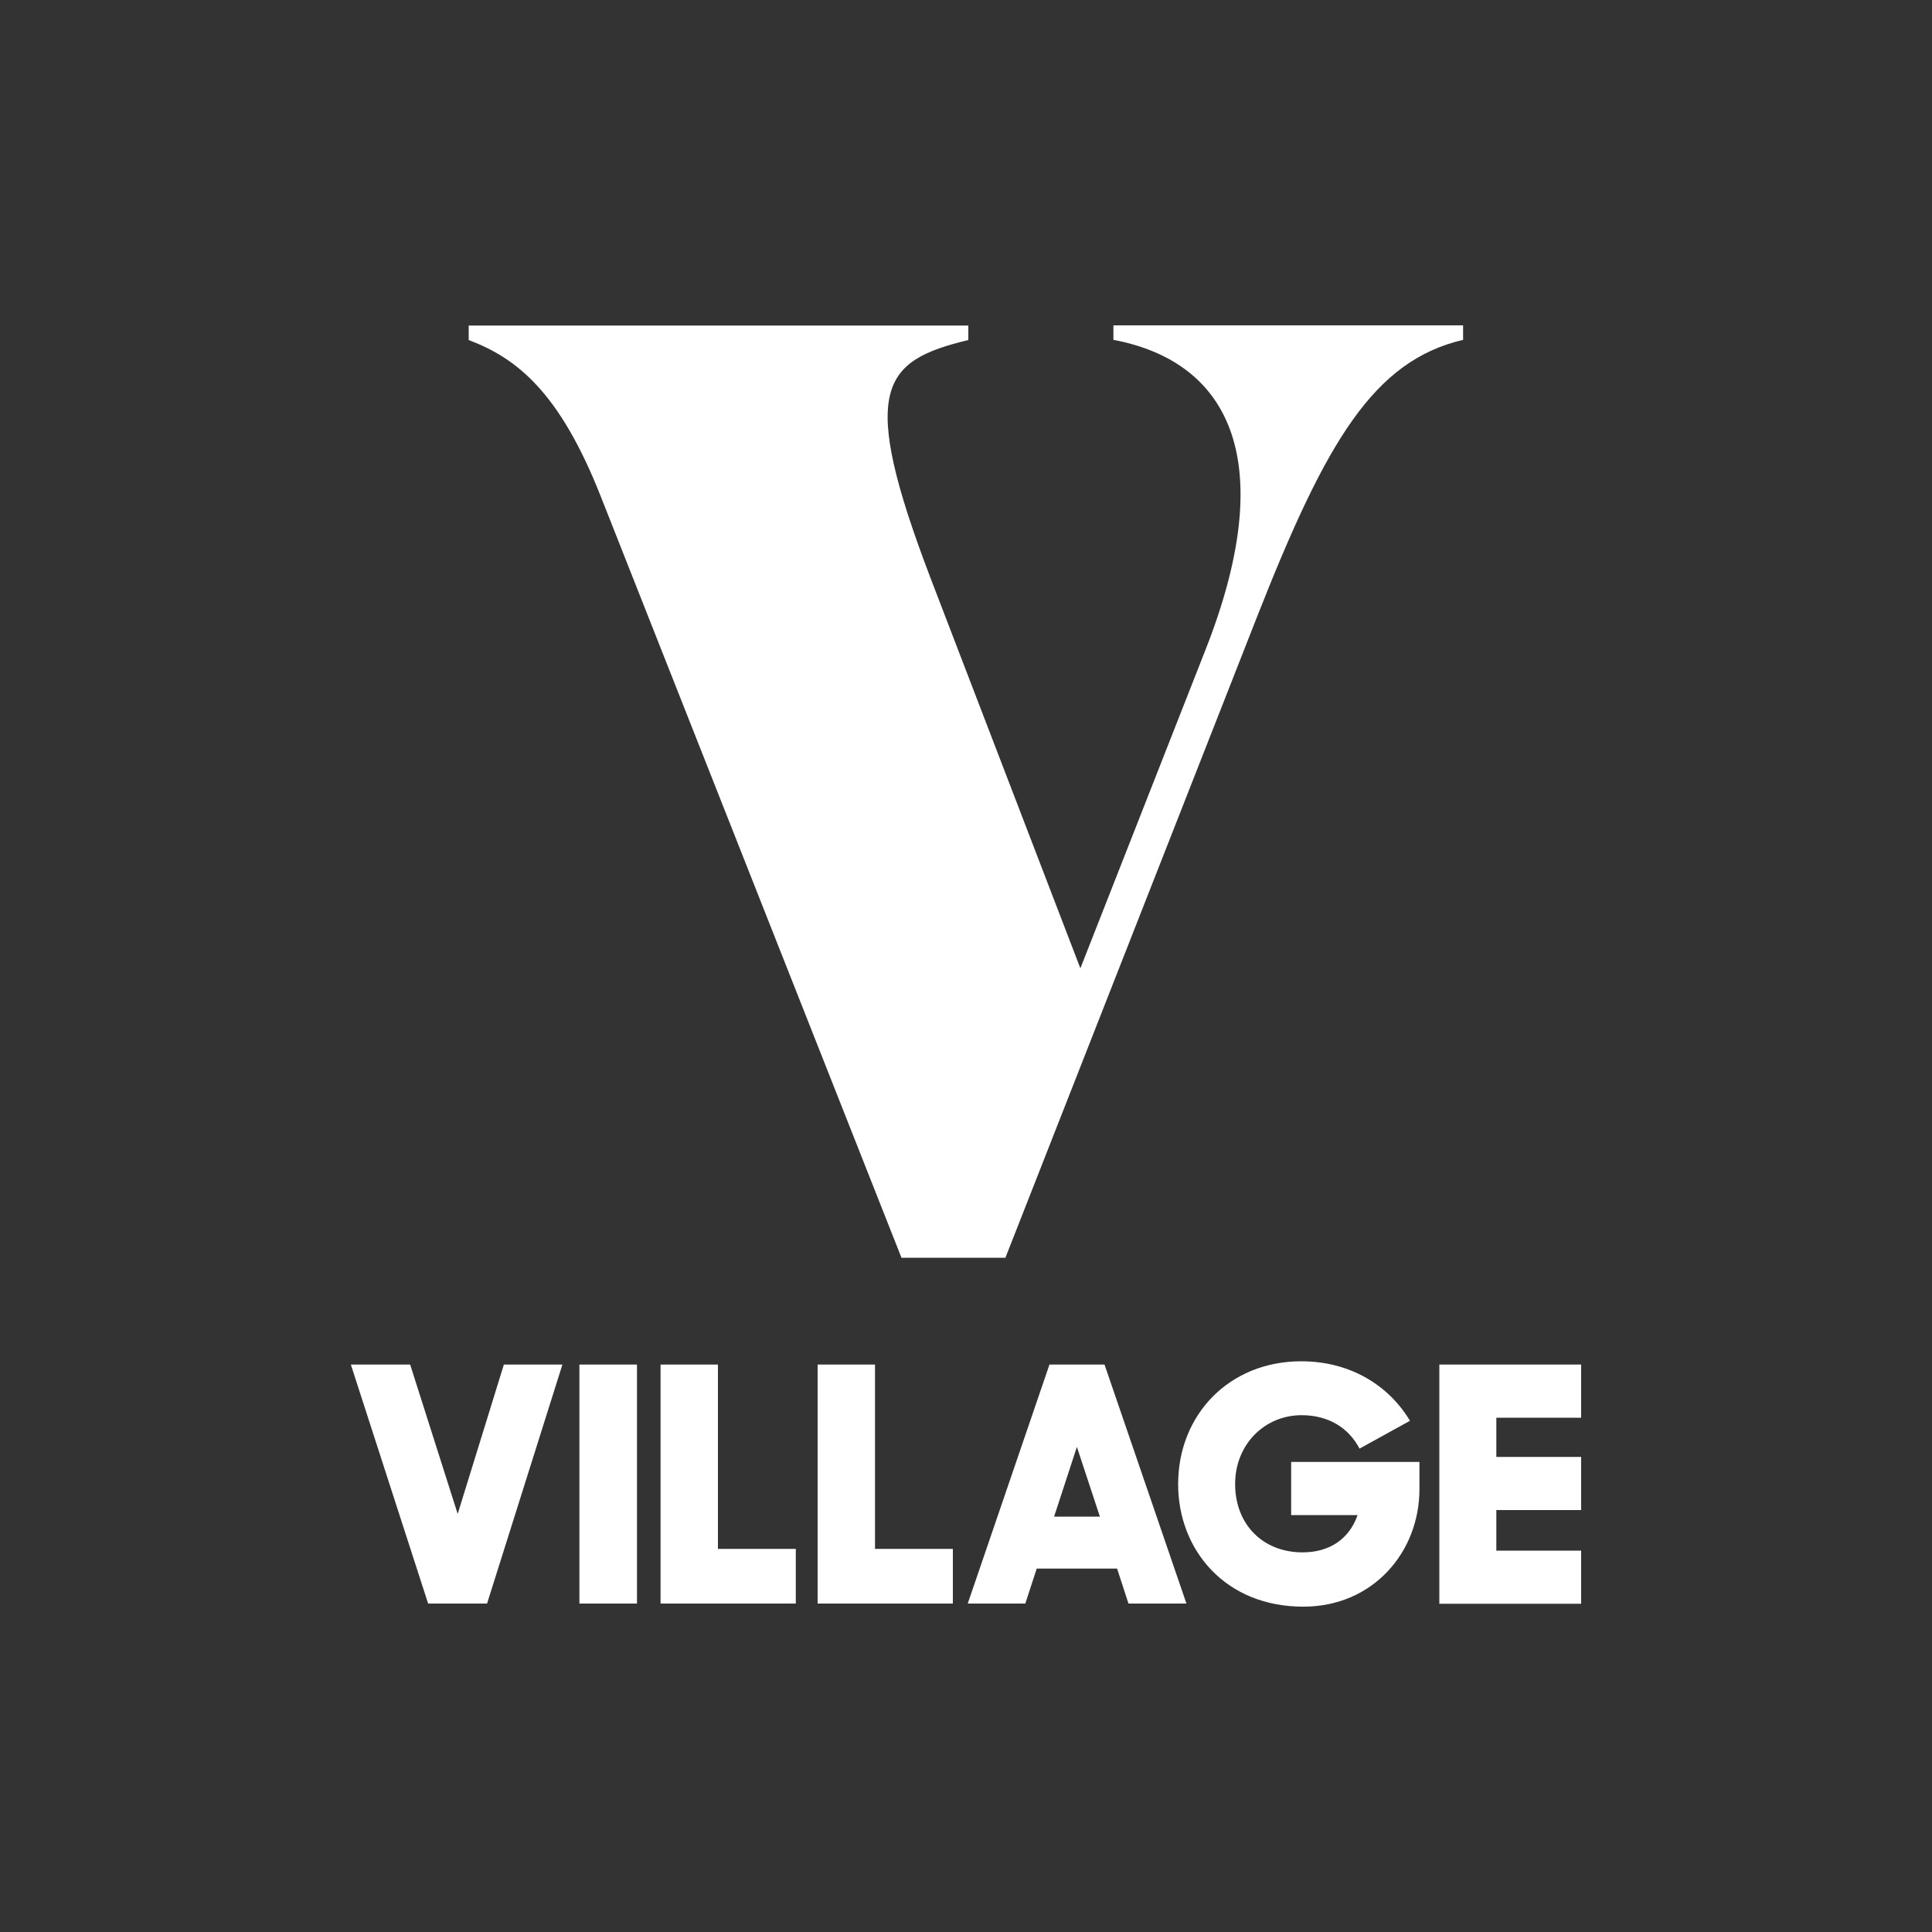 <?xml version="1.0" encoding="utf-8"?>
<!-- Generator: Adobe Illustrator 24.1.2, SVG Export Plug-In . SVG Version: 6.00 Build 0)  -->
<svg version="1.1" id="Calque_1" xmlns="http://www.w3.org/2000/svg" xmlns:xlink="http://www.w3.org/1999/xlink" x="0px" y="0px"
	 viewBox="0 0 1000 1000" style="enable-background:new 0 0 1000 1000;" xml:space="preserve">
<rect x="0" y="0" width="1000" height="1000" fill="#333333" stroke="none"/>
<style type="text/css">
	.st0{fill:#FFFFFF;}
</style>
<path class="st0" d="M466.6,651L310.7,256.3c-21.1-53.1-42.9-70.8-68.1-80.3v-7.5h258.6v7.5c-44.8,10.8-57,25.1-19.6,123.1
	l77.6,202.1l64.7-164.7c38.1-96.6,13.6-149-47.6-160.6v-7.5h181v7.5c-46.3,10.9-70.8,52.4-106.2,142.2L520.4,651H466.6z
	 M181.6,706.3h30.7l24.6,77.3l23.9-77.3h30.3l-39,123.7h-30.5L181.6,706.3z M329.7,706.3V830h-29.8V706.3H329.7z M341.9,706.3h29.7
	v95.4h40.3V830h-70V706.3z M423.2,706.3h29.7v95.4h40.3V830h-70V706.3z M543.2,706.3h28.5L614.1,830h-30l-5.9-18.1h-41.6l-5.9,18.1
	h-29.8L543.2,706.3z M545.6,785h23.7l-11.9-36.1L545.6,785z M609.8,768.2c0-35.9,26.4-63.6,63.7-63.6c25.9,0,45.6,12.9,56.3,30.8
	l-26.1,14.4c-5.8-11-16.3-17.3-30-17.3c-19.2,0-34.4,15.2-34.4,35.6c0,21,14.4,35.4,34.9,35.4c14.2,0,24.2-7.1,28.5-19.3h-34.4
	v-27.5h66.4v14.1c0,32.7-24.2,60.8-60,60.8C634.4,831.7,609.8,802.4,609.8,768.2z M745,706.3h73.4v27.5h-43.9v20.3h43.9v27.5h-43.9
	v21h43.9v27.5H745V706.3z"/>
</svg>
